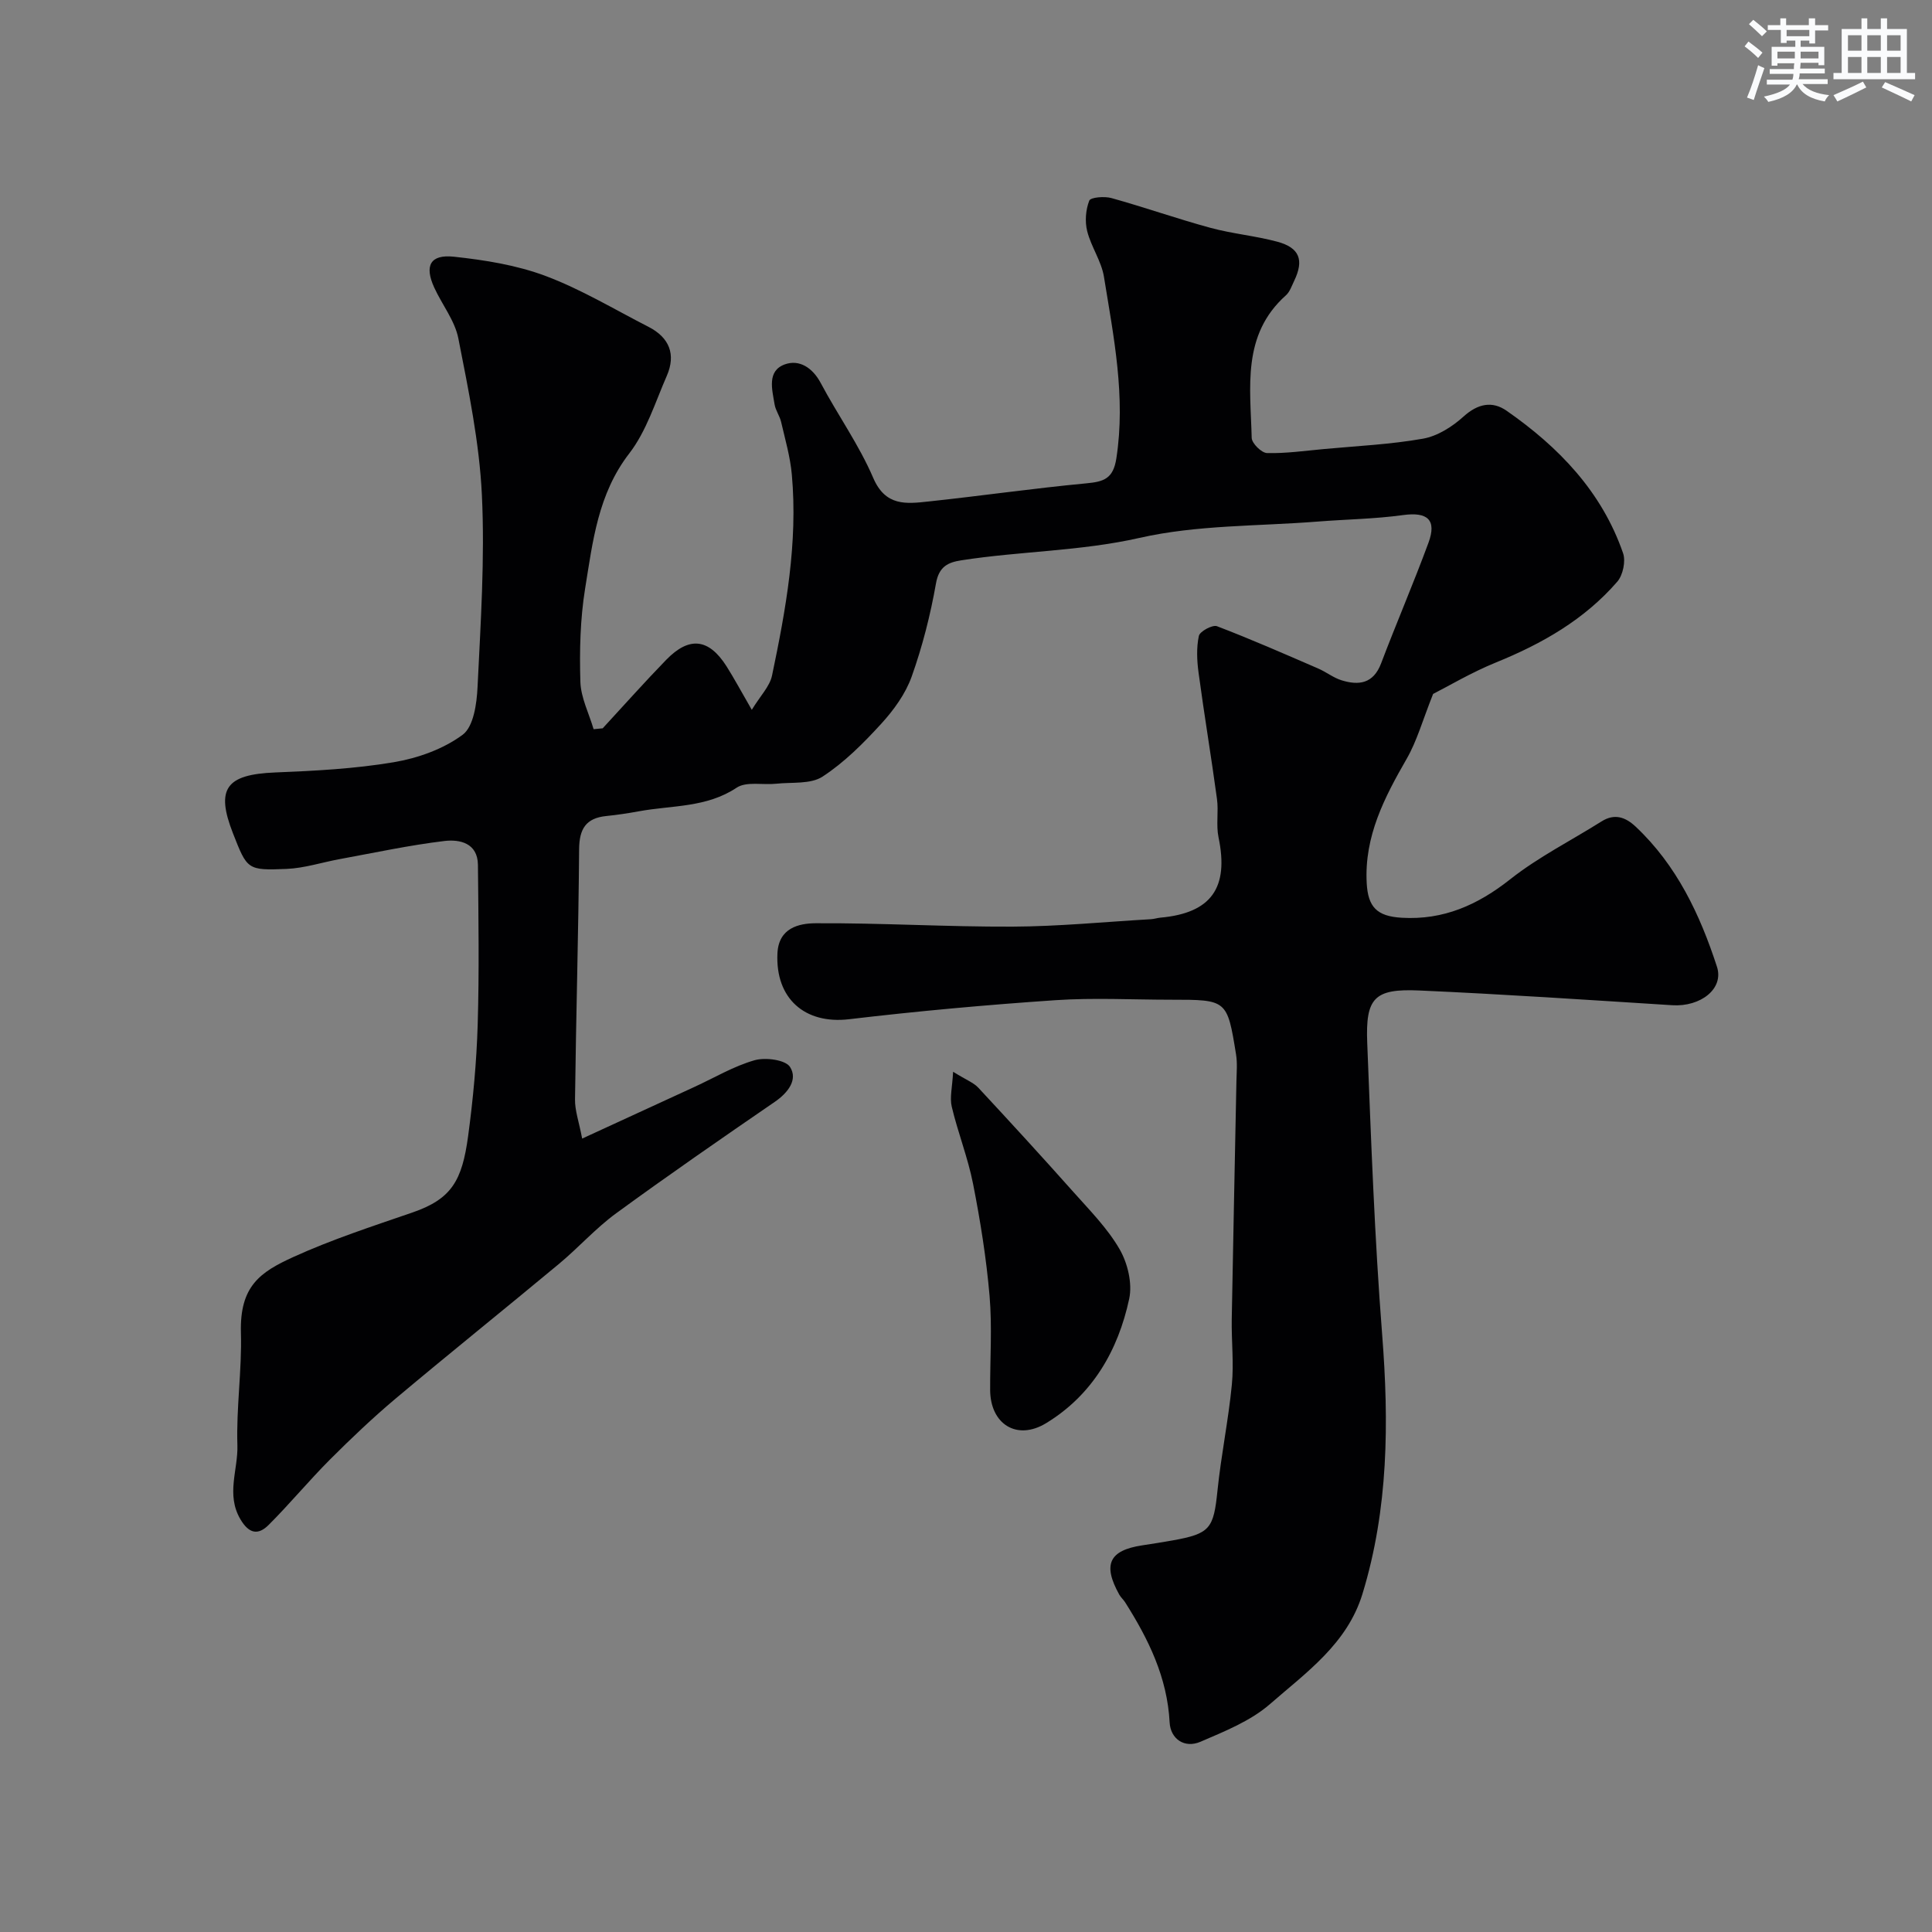 <svg enable-background="new 0 0 400 400" viewBox="0 0 400 400" xmlns="http://www.w3.org/2000/svg"><rect x="0" y="0" width="400" height="400" fill="#808080" stroke="none"/><path d="m124.78 150.79c4.37-4.73 8.66-9.56 13.15-14.18 4.79-4.92 8.83-4.43 12.51 1.37 1.56 2.47 2.94 5.05 5.21 8.98 1.78-2.92 3.72-4.85 4.19-7.09 2.87-13.71 5.37-27.5 4.1-41.61-.33-3.68-1.38-7.29-2.22-10.91-.29-1.25-1.15-2.38-1.35-3.63-.5-3.06-1.63-6.92 2.12-8.28 2.99-1.08 5.75.68 7.45 3.89 3.51 6.6 7.92 12.78 10.85 19.61 2.54 5.93 6.86 5.38 11.42 4.89 10.91-1.16 21.78-2.73 32.7-3.76 3.63-.34 5.57-.95 6.22-5.17 1.97-12.78-.56-25.17-2.57-37.6-.53-3.25-2.66-6.21-3.47-9.45-.5-1.99-.31-4.42.43-6.31.27-.7 3.15-.94 4.6-.53 6.87 1.91 13.61 4.29 20.49 6.16 4.53 1.23 9.29 1.65 13.83 2.87 4.64 1.25 5.58 3.8 3.5 8.12-.5 1.03-.89 2.25-1.69 2.97-9.21 8.21-7.35 19.11-7.1 29.53.03 1.13 2.04 3.11 3.17 3.14 3.92.1 7.86-.47 11.79-.83 6.85-.64 13.77-.95 20.52-2.15 3-.53 6.06-2.48 8.38-4.58 2.95-2.67 5.94-3.27 8.9-1.21 10.81 7.52 19.73 16.76 24.13 29.5.58 1.67-.03 4.54-1.19 5.89-6.79 7.84-15.54 12.84-25.09 16.72-5.14 2.09-9.95 4.96-13.05 6.53-2.2 5.53-3.35 9.74-5.46 13.41-4.62 8.03-8.8 16.06-8.29 25.73.26 4.98 2.11 6.9 7.25 7.2 8.65.51 15.72-2.64 22.47-7.97 5.82-4.6 12.59-8 18.91-11.98 2.72-1.71 4.97-.87 7.07 1.1 8.49 7.99 13.3 18.18 16.82 29 1.48 4.56-3.4 8.33-9.26 7.96-17.46-1.1-34.91-2.28-52.38-3.05-9.29-.41-11.14 1.51-10.77 10.84.8 20.14 1.52 40.3 3.09 60.39 1.42 18.19 1.31 36.09-4.08 53.71-3.16 10.33-11.65 16.26-19.13 22.79-4.02 3.51-9.39 5.65-14.4 7.81-3.32 1.43-6.21-.59-6.39-4-.49-9.34-4.38-17.24-9.22-24.88-.35-.55-.88-1-1.2-1.57-3.48-6.24-2.11-9.17 4.73-10.21 2.1-.32 4.2-.65 6.29-1.02 7.81-1.4 8.5-2.44 9.31-10.35.75-7.32 2.26-14.56 2.97-21.88.44-4.49-.1-9.07-.02-13.6.29-16.43.65-32.86.97-49.3.04-1.83.21-3.7-.08-5.49-1.83-11.34-1.87-11.33-13.44-11.33-8 0-16.03-.44-23.99.1-14.25.97-28.5 2.26-42.69 3.94-9.13 1.08-15.28-4.26-14.83-13.64.25-5.26 4.43-6.21 7.89-6.23 13.6-.08 27.2.76 40.8.7 9.55-.04 19.1-.99 28.66-1.54.65-.04 1.29-.26 1.94-.32 10.54-.95 14.22-6.18 12.03-16.64-.53-2.56.04-5.33-.32-7.95-1.18-8.72-2.64-17.4-3.81-26.12-.34-2.51-.46-5.19.06-7.62.21-.95 2.83-2.36 3.75-2.01 7.07 2.7 14.01 5.75 20.96 8.76 1.65.71 3.12 1.9 4.81 2.43 3.6 1.12 6.61.72 8.21-3.49 3.17-8.36 6.72-16.59 9.81-24.98 1.76-4.78-.23-6.42-5.25-5.73-5.87.81-11.83.88-17.75 1.35-12.3.97-24.89.67-36.8 3.37-12.28 2.78-24.69 2.74-36.94 4.65-2.7.42-4.6 1.26-5.22 4.75-1.15 6.54-2.81 13.07-5.04 19.33-1.28 3.58-3.73 6.95-6.33 9.79-3.67 4.01-7.61 7.97-12.12 10.91-2.47 1.61-6.33 1.12-9.58 1.47-2.76.3-6.18-.52-8.2.82-6.28 4.18-13.43 3.63-20.24 4.89-2.24.41-4.5.75-6.76.98-4.23.43-5.59 2.68-5.62 6.89-.13 17.27-.64 34.53-.85 51.79-.03 2.31.82 4.63 1.48 8.1 8.42-3.88 15.86-7.3 23.3-10.72 4.12-1.9 8.09-4.27 12.4-5.5 2.25-.64 6.42-.09 7.35 1.41 1.64 2.61-.41 5.31-3.16 7.2-11.03 7.57-22.04 15.18-32.84 23.07-4.25 3.1-7.81 7.13-11.87 10.5-11.23 9.34-22.62 18.48-33.8 27.87-4.73 3.98-9.23 8.26-13.6 12.63-4.37 4.38-8.32 9.17-12.7 13.54-2.12 2.11-4.02 1.89-5.83-1.17-3.03-5.13-.47-10.26-.63-15.34-.25-7.75.95-15.54.73-23.29-.27-9.7 4.03-12.57 10.85-15.68 7.97-3.63 16.37-6.36 24.67-9.22 8.11-2.8 10.27-6.59 11.52-15.82 1.03-7.64 1.75-15.37 1.98-23.07.33-11.02.16-22.05.05-33.08-.05-4.53-3.77-5.32-6.94-4.94-7.25.87-14.43 2.42-21.63 3.74-3.68.67-7.33 1.88-11.03 2.04-8.16.34-8.17.13-11.1-7.33-3.65-9.29-1.46-12.23 8.72-12.64 8.21-.33 16.47-.76 24.55-2.12 4.99-.84 10.26-2.72 14.26-5.68 2.27-1.68 2.93-6.44 3.09-9.87.64-13.25 1.53-26.56.9-39.78-.52-10.86-2.77-21.68-4.87-32.4-.72-3.69-3.37-6.99-4.99-10.53-2.08-4.54-.85-6.93 4.08-6.4 6.41.69 12.99 1.74 18.98 3.99 7.38 2.77 14.24 6.92 21.3 10.53 4.31 2.21 5.72 5.7 3.78 10.15-2.39 5.46-4.21 11.45-7.77 16.06-6.5 8.42-7.56 18.27-9.14 27.99-1.02 6.32-1.17 12.86-.98 19.28.1 3.3 1.78 6.55 2.74 9.82.62-.06 1.25-.12 1.88-.18z" fill="#010103"/><path d="m197.33 221.9c2.8 1.73 4.26 2.27 5.21 3.29 6.63 7.13 13.21 14.31 19.69 21.59 3.38 3.8 7.05 7.5 9.56 11.84 1.68 2.9 2.68 7.09 2 10.28-2.29 10.69-7.61 19.91-17.2 25.75-6.08 3.7-11.56.18-11.59-6.87-.03-6.49.43-13.03-.12-19.48-.67-7.78-1.91-15.54-3.42-23.21-1.06-5.4-3.14-10.59-4.41-15.96-.45-1.9.12-4.05.28-7.23z" fill="#010103"/><g fill="#fafbfc"><path d="m361.2 9.6.8-1c.9.7 1.9 1.4 2.9 2.3l-.9 1.1c-1-1-2-1.8-2.8-2.4zm.5 10.6c.9-2.1 1.6-4.3 2.3-6.7.4.2.8.4 1.3.6-.7 2.1-1.5 4.3-2.2 6.6zm.4-15.2.9-.9c1 .8 2 1.6 2.8 2.4l-1 1c-.9-.9-1.8-1.7-2.7-2.5zm12.5-1.2h1.2v1.4h2.7v1.1h-2.7v2.7h-1.2v-.6h-1.8v1.3h4.9v3.8h-1.2v-.5h-3.7c0 .4-.1.9-.1 1.2h5.1v1h-5.2c0 .5-.1.9-.2 1.2h6v1h-5.2c1.1 1.3 2.9 2 5.5 2.3-.4.4-.7.8-.9 1.3-2.9-.5-4.8-1.6-5.7-3.5h-.1c-.8 1.7-2.7 2.9-5.9 3.6-.2-.4-.6-.8-.9-1.1 2.8-.6 4.6-1.4 5.4-2.5h-4.8v-1h5.3c.1-.3.2-.7.2-1.2h-4.9v-1h5c0-.4 0-.8.1-1.2h-3.5v.5h-1.2v-3.9h4.9v-1.3h-1.8v.5h-1.2v-2.7h-2.7v-1h2.6v-1.4h1.2v1.4h4.7v-1.4zm-6.6 8.3h3.6c0-.4 0-.9 0-1.4h-3.6zm1.9-4.6h4.7v-1.3h-4.7zm6.6 3.2h-3.7v1.4h3.7z"/><path d="m385.3 3.8h1.3v2.2h2.8v-2.2h1.3v2.2h4.1v9.1h1.7v1.3h-16.9v-1.3h1.7v-9.1h4.1v-2.2zm.4 13.1.7 1.2c-1.8.9-3.8 1.9-6 2.9-.2-.4-.5-.8-.8-1.3 2.3-1 4.3-1.9 6.1-2.8zm-3.1-6.4h2.8v-3.2h-2.8zm0 4.6h2.8v-3.3h-2.8zm4-4.6h2.8v-3.2h-2.8zm0 4.6h2.8v-3.3h-2.8zm3.7 1.9c2.1.9 4.1 1.8 6.1 2.7l-.7 1.3c-2.2-1.1-4.2-2-6.1-2.9zm3.2-9.7h-2.8v3.2h2.8zm-2.8 7.8h2.8v-3.3h-2.8z"/></g></svg>